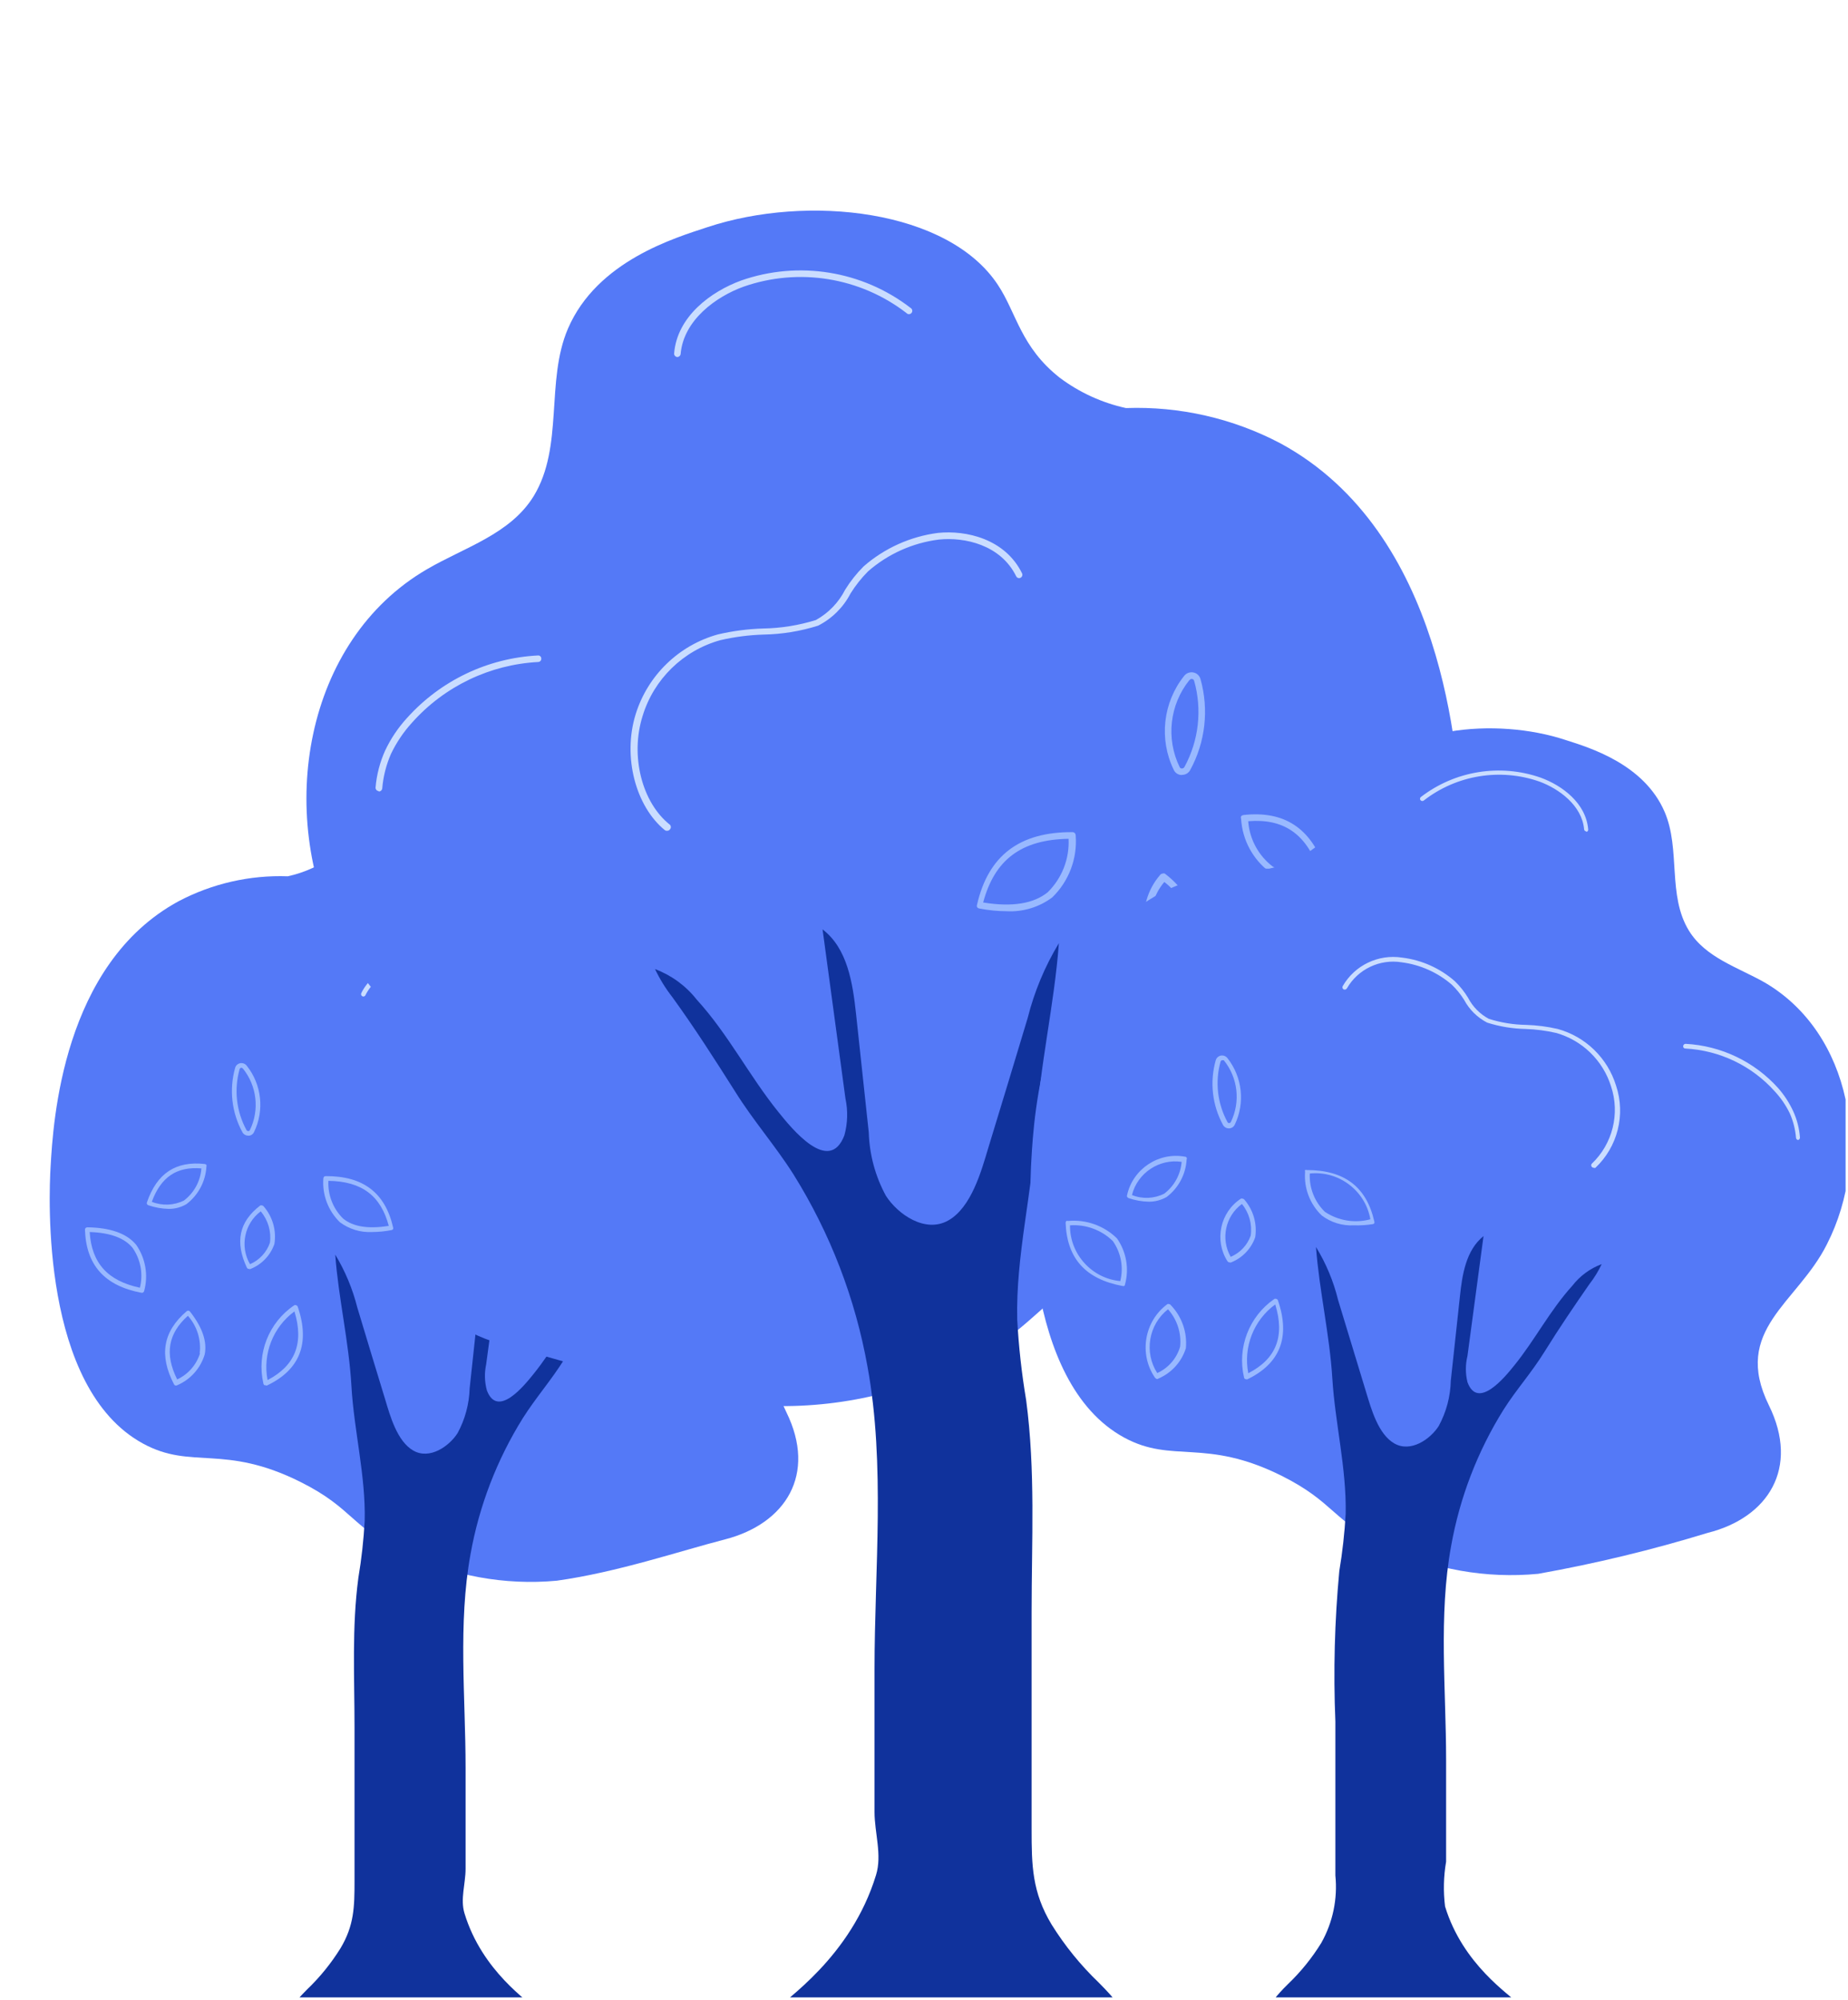 <?xml version="1.0" encoding="UTF-8" standalone="no"?>
<!DOCTYPE svg PUBLIC "-//W3C//DTD SVG 1.1//EN" "http://www.w3.org/Graphics/SVG/1.1/DTD/svg11.dtd">
<svg width="100%" height="100%" viewBox="0 0 122 132" version="1.1" xmlns="http://www.w3.org/2000/svg" xmlns:xlink="http://www.w3.org/1999/xlink" xml:space="preserve" xmlns:serif="http://www.serif.com/" style="fill-rule:evenodd;clip-rule:evenodd;stroke-linejoin:round;stroke-miterlimit:2;">
    <g id="Artboard2" transform="matrix(1,0,0,1,-34.309,-43.876)">
        <rect x="34.309" y="43.876" width="121.841" height="131.831" style="fill:none;"/>
        <clipPath id="_clip1">
            <rect x="34.309" y="43.876" width="121.841" height="131.831"/>
        </clipPath>
        <g clip-path="url(#_clip1)">
            <g transform="matrix(-0.707,0,0,0.707,313.476,-33.394)">
                <g transform="matrix(1,0,0,1,0.307,0.069)">
                    <path d="M342.56,256.79C336.9,256 331.11,254.03 326.84,252.93C321.21,251.47 318.26,246.88 321.13,241.05C324.6,234.05 318.49,231.55 315.73,226.05C311.56,217.76 313.42,206.39 321.53,201.67C324.01,200.22 327.03,199.36 328.58,196.84C330.58,193.55 329.35,189.27 330.84,185.79C332.77,181.3 337.94,179.79 340.05,179.09C346.67,176.9 355.95,177.92 359.23,182.91C360.46,184.77 360.73,187 363.31,189.03C364.607,190.001 366.097,190.684 367.68,191.03C371.225,190.904 374.742,191.707 377.88,193.36C388.72,199.24 389.59,213.96 389.83,218.13C389.99,220.88 390.77,238.8 381.18,244C376.65,246.46 373.66,244 366.52,247.56C361.52,250.05 361.79,251.85 356.75,254.18C352.35,256.338 347.44,257.241 342.56,256.79Z" style="fill:rgb(84,121,247);fill-rule:nonzero;"/>
                </g>
                <g transform="matrix(1,0,0,1,0.307,0.069)">
                    <path d="M318.36,216.34C318.472,216.336 318.565,216.251 318.58,216.14C318.645,215.35 318.841,214.576 319.16,213.85C319.52,213.099 319.988,212.405 320.55,211.79C322.681,209.399 325.682,207.958 328.88,207.79C328.992,207.785 329.081,207.692 329.081,207.58C329.081,207.573 329.081,207.567 329.08,207.56C329.08,207.559 329.08,207.558 329.08,207.558C329.08,207.448 328.99,207.358 328.88,207.358C328.87,207.358 328.86,207.358 328.85,207.36C325.546,207.531 322.443,209.011 320.23,211.47C319.636,212.115 319.143,212.847 318.77,213.64C318.424,214.408 318.211,215.23 318.14,216.07C318.139,216.077 318.139,216.084 318.139,216.091C318.139,216.204 318.227,216.3 318.34,216.31L318.36,216.34Z" style="fill:rgb(202,221,255);fill-rule:nonzero;"/>
                </g>
                <g transform="matrix(1,0,0,1,0.307,0.069)">
                    <path d="M338.07,187.66C338.18,187.655 338.27,187.569 338.28,187.46C338.47,185.22 340.63,183.67 342.43,183.02C346.076,181.744 350.132,182.399 353.19,184.76C353.232,184.806 353.291,184.832 353.353,184.832C353.474,184.832 353.573,184.733 353.573,184.612C353.573,184.532 353.53,184.459 353.46,184.42C350.282,181.967 346.069,181.285 342.28,182.61C340.28,183.34 338.05,184.98 337.85,187.42C337.849,187.427 337.849,187.434 337.849,187.441C337.849,187.554 337.937,187.65 338.05,187.66L338.07,187.66Z" style="fill:rgb(202,221,255);fill-rule:nonzero;"/>
                </g>
                <g transform="matrix(1,0,0,1,0.307,0.069)">
                    <path d="M337.4,218.93C337.468,218.929 337.531,218.896 337.57,218.84C337.655,218.755 337.655,218.615 337.57,218.53C335.72,217.07 334.94,213.98 335.77,211.35C336.511,208.918 338.45,207.029 340.9,206.35C341.842,206.132 342.803,206.008 343.77,205.98C344.989,205.956 346.198,205.758 347.36,205.39C348.278,204.921 349.027,204.176 349.5,203.26C349.828,202.736 350.214,202.249 350.65,201.81C351.963,200.661 353.589,199.93 355.32,199.71C357.04,199.53 359.41,200.06 360.43,202.13C360.464,202.206 360.539,202.254 360.622,202.254C360.656,202.254 360.69,202.246 360.72,202.23C360.826,202.177 360.87,202.047 360.82,201.94C359.7,199.66 357.13,199.08 355.27,199.27C353.451,199.505 351.742,200.274 350.36,201.48C349.895,201.945 349.486,202.461 349.14,203.02C348.711,203.864 348.039,204.561 347.21,205.02C346.086,205.37 344.917,205.559 343.74,205.58C342.729,205.609 341.724,205.739 340.74,205.97C338.153,206.687 336.104,208.676 335.31,211.24C334.44,214.04 335.31,217.33 337.25,218.9C337.295,218.926 337.348,218.937 337.4,218.93Z" style="fill:rgb(202,221,255);fill-rule:nonzero;"/>
                </g>
                <g transform="matrix(1,0,0,1,0.307,0.069)">
                    <path d="M350.89,297L351.16,297C353.1,296.73 355.08,296.53 357.03,296.43C359.119,296.332 361.213,296.409 363.29,296.66C363.83,296.73 367.29,297.53 367.52,297.18C367.75,296.83 366.18,295.25 365.88,294.95C364.687,293.808 363.643,292.522 362.77,291.12C361.48,288.98 361.45,287.22 361.45,284.83L361.45,270.51C361.45,265.74 361.71,261.18 361.09,256.51C360.794,254.749 360.597,252.973 360.5,251.19C360.4,247 361.5,242.79 361.74,238.61C361.98,234.43 362.95,230.44 363.25,226.35C362.322,227.885 361.627,229.55 361.19,231.29C360.33,234.15 359.463,237.007 358.59,239.86C358.13,241.4 357.47,243.79 355.95,244.65C354.43,245.51 352.62,244.25 351.83,243.02C351.131,241.734 350.744,240.302 350.7,238.84L349.86,231.02C349.64,228.97 349.29,226.69 347.65,225.44C348.15,229.16 348.653,232.88 349.16,236.6C349.332,237.404 349.308,238.237 349.09,239.03C348.09,241.66 345.61,238.58 344.74,237.5C342.8,235.1 341.43,232.36 339.33,230.06C338.617,229.155 337.669,228.464 336.59,228.06C336.904,228.72 337.289,229.344 337.74,229.92C339.19,231.92 340.54,234.03 341.87,236.13C343.07,238.06 344.52,239.7 345.73,241.61C348.156,245.496 349.816,249.81 350.62,254.32C351.8,260.79 351.08,267.71 351.08,274.26L351.08,283.69C351.08,285.07 351.59,286.53 351.18,287.85C349.53,293.26 345.18,296.07 344.35,296.91C344.157,297.074 344.095,297.349 344.2,297.58C344.33,297.79 344.65,297.78 344.9,297.74C346.88,297.32 348.88,297.23 350.89,297Z" style="fill:rgb(16,50,156);fill-rule:nonzero;"/>
                </g>
                <g transform="matrix(1,0,0,1,0.307,0.069)">
                    <path d="M358,224.06C357.94,224.05 357.887,224.018 357.85,223.97C357.83,223.915 357.83,223.855 357.85,223.8C358.59,220.57 360.65,219 364.15,219.02C364.206,219.02 364.259,219.042 364.3,219.08C364.338,219.125 364.359,219.181 364.36,219.24C364.478,220.765 363.909,222.266 362.81,223.33C361.946,223.973 360.885,224.295 359.81,224.24C359.202,224.237 358.596,224.177 358,224.06ZM358.3,223.67C360.17,223.97 361.59,223.74 362.51,222.99C363.453,222.065 363.956,220.779 363.89,219.46C360.76,219.51 359,220.85 358.25,223.67L358.3,223.67Z" style="fill:rgb(153,185,255);fill-rule:nonzero;"/>
                </g>
                <g transform="matrix(1,0,0,1,0.307,0.069)">
                    <path d="M371.22,227.71C370.144,227.304 369.303,226.438 368.93,225.35C368.73,224.094 369.097,222.811 369.93,221.85C369.964,221.799 370.019,221.765 370.08,221.76C370.134,221.736 370.196,221.736 370.25,221.76C372.25,223.29 372.62,225.19 371.5,227.57C371.476,227.621 371.433,227.66 371.38,227.68L371.31,227.68L371.22,227.71ZM369.35,225.24C369.659,226.14 370.335,226.867 371.21,227.24C372.173,225.589 371.74,223.455 370.21,222.31C369.522,223.121 369.209,224.186 369.35,225.24Z" style="fill:rgb(153,185,255);fill-rule:nonzero;"/>
                </g>
                <g transform="matrix(1,0,0,1,0.307,0.069)">
                    <path d="M377.15,221.64C376.045,220.803 375.361,219.523 375.28,218.14C375.26,218.085 375.26,218.025 375.28,217.97C375.32,217.928 375.373,217.9 375.43,217.89C378.13,217.59 379.9,218.75 380.83,221.46C380.855,221.514 380.855,221.576 380.83,221.63C380.804,221.683 380.757,221.723 380.7,221.74C380.091,221.949 379.454,222.064 378.81,222.08C378.227,222.086 377.653,221.934 377.15,221.64ZM375.75,218.3C375.836,219.487 376.431,220.581 377.38,221.3C378.318,221.762 379.408,221.806 380.38,221.42C379.53,219.1 378.05,218.11 375.75,218.3Z" style="fill:rgb(153,185,255);fill-rule:nonzero;"/>
                </g>
                <g transform="matrix(1,0,0,1,0.307,0.069)">
                    <path d="M381.18,229.88C381.135,229.84 381.104,229.788 381.09,229.73C380.693,228.257 380.968,226.682 381.84,225.43C382.72,224.37 384.25,223.83 386.4,223.8C386.461,223.798 386.52,223.823 386.56,223.87C386.604,223.911 386.626,223.97 386.62,224.03C386.51,227.34 384.78,229.26 381.35,229.91C381.292,229.918 381.232,229.908 381.18,229.88ZM382.18,225.71C381.421,226.794 381.169,228.156 381.49,229.44C384.49,228.8 386,227.15 386.18,224.24C384.28,224.3 382.94,224.79 382.18,225.71Z" style="fill:rgb(153,185,255);fill-rule:nonzero;"/>
                </g>
                <g transform="matrix(1,0,0,1,0.307,0.069)">
                    <path d="M378,238.54C376.765,238.009 375.827,236.957 375.44,235.67C375.2,234.49 375.65,233.14 376.81,231.67C376.845,231.62 376.899,231.587 376.96,231.58C377.018,231.575 377.075,231.593 377.12,231.63C379.34,233.52 379.72,235.75 378.3,238.47C378.272,238.52 378.225,238.556 378.17,238.57L378.1,238.57C378.064,238.57 378.03,238.56 378,238.54ZM375.87,235.54C376.201,236.626 376.98,237.521 378.01,238C379.19,235.63 378.87,233.73 377.01,232.06C376.155,233.021 375.754,234.304 375.91,235.58L375.87,235.54Z" style="fill:rgb(153,185,255);fill-rule:nonzero;"/>
                </g>
                <g transform="matrix(1,0,0,1,0.307,0.069)">
                    <path d="M369.65,238.58C366.56,237.12 365.58,234.65 366.75,231.22C366.772,231.154 366.824,231.102 366.89,231.08C366.949,231.046 367.021,231.046 367.08,231.08C369.457,232.676 370.607,235.591 369.96,238.38C369.952,238.448 369.911,238.508 369.85,238.54C369.817,238.549 369.783,238.549 369.75,238.54C369.722,238.564 369.687,238.579 369.65,238.58ZM369.57,238.06C370.041,235.622 369.061,233.12 367.06,231.65C366.15,234.62 367,236.72 369.57,238.06Z" style="fill:rgb(153,185,255);fill-rule:nonzero;"/>
                </g>
                <g transform="matrix(1,0,0,1,0.307,0.069)">
                    <path d="M371.36,215.25C371.13,215.249 370.921,215.111 370.83,214.9C369.852,212.884 370.117,210.475 371.51,208.72C371.651,208.531 371.888,208.437 372.12,208.48C372.352,208.519 372.541,208.692 372.6,208.92C373.166,210.931 372.921,213.086 371.92,214.92C371.815,215.12 371.606,215.243 371.38,215.24L371.36,215.25ZM371.87,208.98C370.562,210.603 370.308,212.845 371.22,214.72C371.245,214.781 371.304,214.821 371.37,214.82C371.44,214.819 371.505,214.781 371.54,214.72C372.488,212.98 372.718,210.937 372.18,209.03C372.161,208.966 372.106,208.919 372.04,208.91C371.97,208.899 371.9,208.936 371.87,209L371.87,208.98Z" style="fill:rgb(153,185,255);fill-rule:nonzero;"/>
                </g>
            </g>
            <g transform="matrix(1,0,0,1,-259.344,-120.29)">
                <g transform="matrix(1,0,0,1,0.307,0.069)">
                    <path d="M342.56,256.79C336.9,256 331.11,254.03 326.84,252.93C321.21,251.47 318.26,246.88 321.13,241.05C324.6,234.05 318.49,231.55 315.73,226.05C311.56,217.76 313.42,206.39 321.53,201.67C324.01,200.22 327.03,199.36 328.58,196.84C330.58,193.55 329.35,189.27 330.84,185.79C332.77,181.3 337.94,179.79 340.05,179.09C346.67,176.9 355.95,177.92 359.23,182.91C360.46,184.77 360.73,187 363.31,189.03C364.607,190.001 366.097,190.684 367.68,191.03C371.225,190.904 374.742,191.707 377.88,193.36C388.72,199.24 389.59,213.96 389.83,218.13C389.99,220.88 390.77,238.8 381.18,244C376.65,246.46 373.66,244 366.52,247.56C361.52,250.05 361.79,251.85 356.75,254.18C352.35,256.338 347.44,257.241 342.56,256.79Z" style="fill:rgb(84,121,247);fill-rule:nonzero;"/>
                </g>
                <g transform="matrix(1,0,0,1,0.307,0.069)">
                    <path d="M318.36,216.34C318.472,216.336 318.565,216.251 318.58,216.14C318.645,215.35 318.841,214.576 319.16,213.85C319.52,213.099 319.988,212.405 320.55,211.79C322.681,209.399 325.682,207.958 328.88,207.79C328.992,207.785 329.081,207.692 329.081,207.58C329.081,207.573 329.081,207.567 329.08,207.56C329.08,207.559 329.08,207.558 329.08,207.558C329.08,207.448 328.99,207.358 328.88,207.358C328.87,207.358 328.86,207.358 328.85,207.36C325.546,207.531 322.443,209.011 320.23,211.47C319.636,212.115 319.143,212.847 318.77,213.64C318.424,214.408 318.211,215.23 318.14,216.07C318.139,216.077 318.139,216.084 318.139,216.091C318.139,216.204 318.227,216.3 318.34,216.31L318.36,216.34Z" style="fill:rgb(202,221,255);fill-rule:nonzero;"/>
                </g>
                <g transform="matrix(1,0,0,1,0.307,0.069)">
                    <path d="M338.07,187.66C338.18,187.655 338.27,187.569 338.28,187.46C338.47,185.22 340.63,183.67 342.43,183.02C346.076,181.744 350.132,182.399 353.19,184.76C353.232,184.806 353.291,184.832 353.353,184.832C353.474,184.832 353.573,184.733 353.573,184.612C353.573,184.532 353.53,184.459 353.46,184.42C350.282,181.967 346.069,181.285 342.28,182.61C340.28,183.34 338.05,184.98 337.85,187.42C337.849,187.427 337.849,187.434 337.849,187.441C337.849,187.554 337.937,187.65 338.05,187.66L338.07,187.66Z" style="fill:rgb(202,221,255);fill-rule:nonzero;"/>
                </g>
                <g transform="matrix(1,0,0,1,0.307,0.069)">
                    <path d="M337.4,218.93C337.468,218.929 337.531,218.896 337.57,218.84C337.655,218.755 337.655,218.615 337.57,218.53C335.72,217.07 334.94,213.98 335.77,211.35C336.511,208.918 338.45,207.029 340.9,206.35C341.842,206.132 342.803,206.008 343.77,205.98C344.989,205.956 346.198,205.758 347.36,205.39C348.278,204.921 349.027,204.176 349.5,203.26C349.828,202.736 350.214,202.249 350.65,201.81C351.963,200.661 353.589,199.93 355.32,199.71C357.04,199.53 359.41,200.06 360.43,202.13C360.464,202.206 360.539,202.254 360.622,202.254C360.656,202.254 360.69,202.246 360.72,202.23C360.826,202.177 360.87,202.047 360.82,201.94C359.7,199.66 357.13,199.08 355.27,199.27C353.451,199.505 351.742,200.274 350.36,201.48C349.895,201.945 349.486,202.461 349.14,203.02C348.711,203.864 348.039,204.561 347.21,205.02C346.086,205.37 344.917,205.559 343.74,205.58C342.729,205.609 341.724,205.739 340.74,205.97C338.153,206.687 336.104,208.676 335.31,211.24C334.44,214.04 335.31,217.33 337.25,218.9C337.295,218.926 337.348,218.937 337.4,218.93Z" style="fill:rgb(202,221,255);fill-rule:nonzero;"/>
                </g>
                <g transform="matrix(1,0,0,1,0.307,0.069)">
                    <path d="M350.89,297L351.16,297C353.1,296.73 355.08,296.53 357.03,296.43C359.119,296.332 361.213,296.409 363.29,296.66C363.83,296.73 367.29,297.53 367.52,297.18C367.75,296.83 366.18,295.25 365.88,294.95C364.687,293.808 363.643,292.522 362.77,291.12C361.48,288.98 361.45,287.22 361.45,284.83L361.45,270.51C361.45,265.74 361.71,261.18 361.09,256.51C360.794,254.749 360.597,252.973 360.5,251.19C360.4,247 361.5,242.79 361.74,238.61C361.98,234.43 362.95,230.44 363.25,226.35C362.322,227.885 361.627,229.55 361.19,231.29C360.33,234.15 359.463,237.007 358.59,239.86C358.13,241.4 357.47,243.79 355.95,244.65C354.43,245.51 352.62,244.25 351.83,243.02C351.131,241.734 350.744,240.302 350.7,238.84L349.86,231.02C349.64,228.97 349.29,226.69 347.65,225.44C348.15,229.16 348.653,232.88 349.16,236.6C349.332,237.404 349.308,238.237 349.09,239.03C348.09,241.66 345.61,238.58 344.74,237.5C342.8,235.1 341.43,232.36 339.33,230.06C338.617,229.155 337.669,228.464 336.59,228.06C336.904,228.72 337.289,229.344 337.74,229.92C339.19,231.92 340.54,234.03 341.87,236.13C343.07,238.06 344.52,239.7 345.73,241.61C348.156,245.496 349.816,249.81 350.62,254.32C351.8,260.79 351.08,267.71 351.08,274.26L351.08,283.69C351.08,285.07 351.59,286.53 351.18,287.85C349.53,293.26 345.18,296.07 344.35,296.91C344.157,297.074 344.095,297.349 344.2,297.58C344.33,297.79 344.65,297.78 344.9,297.74C346.88,297.32 348.88,297.23 350.89,297Z" style="fill:rgb(16,50,156);fill-rule:nonzero;"/>
                </g>
                <g transform="matrix(1,0,0,1,0.307,0.069)">
                    <path d="M358,224.06C357.94,224.05 357.887,224.018 357.85,223.97C357.83,223.915 357.83,223.855 357.85,223.8C358.59,220.57 360.65,219 364.15,219.02C364.206,219.02 364.259,219.042 364.3,219.08C364.338,219.125 364.359,219.181 364.36,219.24C364.478,220.765 363.909,222.266 362.81,223.33C361.946,223.973 360.885,224.295 359.81,224.24C359.202,224.237 358.596,224.177 358,224.06ZM358.3,223.67C360.17,223.97 361.59,223.74 362.51,222.99C363.453,222.065 363.956,220.779 363.89,219.46C360.76,219.51 359,220.85 358.25,223.67L358.3,223.67Z" style="fill:rgb(153,185,255);fill-rule:nonzero;"/>
                </g>
                <g transform="matrix(1,0,0,1,0.307,0.069)">
                    <path d="M371.22,227.71C370.144,227.304 369.303,226.438 368.93,225.35C368.73,224.094 369.097,222.811 369.93,221.85C369.964,221.799 370.019,221.765 370.08,221.76C370.134,221.736 370.196,221.736 370.25,221.76C372.25,223.29 372.62,225.19 371.5,227.57C371.476,227.621 371.433,227.66 371.38,227.68L371.31,227.68L371.22,227.71ZM369.35,225.24C369.659,226.14 370.335,226.867 371.21,227.24C372.173,225.589 371.74,223.455 370.21,222.31C369.522,223.121 369.209,224.186 369.35,225.24Z" style="fill:rgb(153,185,255);fill-rule:nonzero;"/>
                </g>
                <g transform="matrix(1,0,0,1,0.307,0.069)">
                    <path d="M377.15,221.64C376.045,220.803 375.361,219.523 375.28,218.14C375.26,218.085 375.26,218.025 375.28,217.97C375.32,217.928 375.373,217.9 375.43,217.89C378.13,217.59 379.9,218.75 380.83,221.46C380.855,221.514 380.855,221.576 380.83,221.63C380.804,221.683 380.757,221.723 380.7,221.74C380.091,221.949 379.454,222.064 378.81,222.08C378.227,222.086 377.653,221.934 377.15,221.64ZM375.75,218.3C375.836,219.487 376.431,220.581 377.38,221.3C378.318,221.762 379.408,221.806 380.38,221.42C379.53,219.1 378.05,218.11 375.75,218.3Z" style="fill:rgb(153,185,255);fill-rule:nonzero;"/>
                </g>
                <g transform="matrix(1,0,0,1,0.307,0.069)">
                    <path d="M381.18,229.88C381.135,229.84 381.104,229.788 381.09,229.73C380.693,228.257 380.968,226.682 381.84,225.43C382.72,224.37 384.25,223.83 386.4,223.8C386.461,223.798 386.52,223.823 386.56,223.87C386.604,223.911 386.626,223.97 386.62,224.03C386.51,227.34 384.78,229.26 381.35,229.91C381.292,229.918 381.232,229.908 381.18,229.88ZM382.18,225.71C381.421,226.794 381.169,228.156 381.49,229.44C384.49,228.8 386,227.15 386.18,224.24C384.28,224.3 382.94,224.79 382.18,225.71Z" style="fill:rgb(153,185,255);fill-rule:nonzero;"/>
                </g>
                <g transform="matrix(1,0,0,1,0.307,0.069)">
                    <path d="M378,238.54C376.765,238.009 375.827,236.957 375.44,235.67C375.2,234.49 375.65,233.14 376.81,231.67C376.845,231.62 376.899,231.587 376.96,231.58C377.018,231.575 377.075,231.593 377.12,231.63C379.34,233.52 379.72,235.75 378.3,238.47C378.272,238.52 378.225,238.556 378.17,238.57L378.1,238.57C378.064,238.57 378.03,238.56 378,238.54ZM375.87,235.54C376.201,236.626 376.98,237.521 378.01,238C379.19,235.63 378.87,233.73 377.01,232.06C376.155,233.021 375.754,234.304 375.91,235.58L375.87,235.54Z" style="fill:rgb(153,185,255);fill-rule:nonzero;"/>
                </g>
                <g transform="matrix(1,0,0,1,0.307,0.069)">
                    <path d="M369.65,238.58C366.56,237.12 365.58,234.65 366.75,231.22C366.772,231.154 366.824,231.102 366.89,231.08C366.949,231.046 367.021,231.046 367.08,231.08C369.457,232.676 370.607,235.591 369.96,238.38C369.952,238.448 369.911,238.508 369.85,238.54C369.817,238.549 369.783,238.549 369.75,238.54C369.722,238.564 369.687,238.579 369.65,238.58ZM369.57,238.06C370.041,235.622 369.061,233.12 367.06,231.65C366.15,234.62 367,236.72 369.57,238.06Z" style="fill:rgb(153,185,255);fill-rule:nonzero;"/>
                </g>
                <g transform="matrix(1,0,0,1,0.307,0.069)">
                    <path d="M371.36,215.25C371.13,215.249 370.921,215.111 370.83,214.9C369.852,212.884 370.117,210.475 371.51,208.72C371.651,208.531 371.888,208.437 372.12,208.48C372.352,208.519 372.541,208.692 372.6,208.92C373.166,210.931 372.921,213.086 371.92,214.92C371.815,215.12 371.606,215.243 371.38,215.24L371.36,215.25ZM371.87,208.98C370.562,210.603 370.308,212.845 371.22,214.72C371.245,214.781 371.304,214.821 371.37,214.82C371.44,214.819 371.505,214.781 371.54,214.72C372.488,212.98 372.718,210.937 372.18,209.03C372.161,208.966 372.106,208.919 372.04,208.91C371.97,208.899 371.9,208.936 371.87,209L371.87,208.98Z" style="fill:rgb(153,185,255);fill-rule:nonzero;"/>
                </g>
            </g>
            <g transform="matrix(1,0,0,1,-268.27,-104.318)">
                <g transform="matrix(1,0,0,1,0.307,0.069)">
                    <path d="M403.82,252C407.598,251.326 411.331,250.425 415,249.3C419,248.3 421.09,245.02 419.05,240.88C416.59,235.88 420.93,234.15 422.88,230.25C425.88,224.38 424.52,216.32 418.77,212.97C417.01,211.97 414.87,211.34 413.77,209.55C412.34,207.22 413.23,204.19 412.17,201.72C410.81,198.54 407.17,197.46 405.64,196.97C400.95,195.42 394.37,196.14 392.05,199.67C391.18,200.99 390.99,202.58 389.16,204.01C388.243,204.711 387.186,205.206 386.06,205.46C383.548,205.371 381.055,205.94 378.83,207.11C371.15,211.28 370.53,221.71 370.36,224.67C370.24,226.61 369.7,239.32 376.49,243.01C379.7,244.75 381.82,243.01 386.88,245.53C390.4,247.29 390.23,248.53 393.8,250.22C396.916,251.713 400.381,252.329 403.82,252Z" style="fill:rgb(84,121,247);fill-rule:nonzero;"/>
                </g>
                <g transform="matrix(1,0,0,1,0.307,0.069)">
                    <path d="M421,223.37C420.919,223.371 420.85,223.31 420.84,223.23C420.795,222.671 420.657,222.123 420.43,221.61C420.171,221.077 419.834,220.585 419.43,220.15C417.917,218.463 415.793,217.448 413.53,217.33C413.53,217.33 413.529,217.33 413.529,217.33C413.452,217.33 413.389,217.267 413.389,217.19C413.389,217.183 413.389,217.177 413.39,217.17C413.395,217.086 413.466,217.02 413.55,217.02C415.893,217.144 418.092,218.195 419.66,219.94C420.066,220.402 420.403,220.921 420.66,221.48C420.907,222.023 421.056,222.605 421.1,223.2C421.106,223.284 421.044,223.36 420.96,223.37L421,223.37Z" style="fill:rgb(202,221,255);fill-rule:nonzero;"/>
                </g>
                <g transform="matrix(1,0,0,1,0.307,0.069)">
                    <path d="M407,203C406.921,203 406.855,202.938 406.85,202.86C406.71,201.28 405.18,200.18 403.9,199.71C401.316,198.807 398.444,199.275 396.28,200.95C396.219,201.008 396.121,201.008 396.06,200.95C396.003,200.892 396.003,200.798 396.06,200.74C398.31,199.001 401.294,198.514 403.98,199.45C405.41,199.97 406.98,201.14 407.12,202.87C407.121,202.877 407.121,202.883 407.121,202.89C407.121,202.967 407.058,203.03 406.981,203.03C406.981,203.03 406.98,203.03 406.98,203.03L407,203Z" style="fill:rgb(202,221,255);fill-rule:nonzero;"/>
                </g>
                <g transform="matrix(1,0,0,1,0.307,0.069)">
                    <path d="M407.48,225.2C407.433,225.199 407.389,225.177 407.36,225.14C407.303,225.082 407.303,224.988 407.36,224.93C408.734,223.622 409.23,221.629 408.63,219.83C408.096,218.117 406.727,216.786 405,216.3C404.343,216.15 403.673,216.063 403,216.04C402.134,216.023 401.275,215.882 400.45,215.62C399.803,215.285 399.273,214.762 398.93,214.12C398.702,213.754 398.43,213.419 398.12,213.12C397.187,212.312 396.035,211.797 394.81,211.64C393.366,211.404 391.919,212.092 391.19,213.36C391.147,213.432 391.057,213.462 390.98,213.43C390.905,213.39 390.874,213.297 390.91,213.22C391.699,211.838 393.268,211.083 394.84,211.33C396.13,211.488 397.344,212.032 398.32,212.89C398.655,213.215 398.948,213.581 399.19,213.98C399.495,214.572 399.973,215.056 400.56,215.37C401.356,215.622 402.185,215.757 403.02,215.77C403.724,215.791 404.424,215.881 405.11,216.04C406.946,216.546 408.401,217.959 408.96,219.78C409.602,221.699 409.065,223.825 407.59,225.21C407.553,225.218 407.515,225.214 407.48,225.2Z" style="fill:rgb(202,221,255);fill-rule:nonzero;"/>
                </g>
                <g transform="matrix(1,0,0,1,0.307,0.069)">
                    <path d="M397.92,280.53L397.73,280.53C396.35,280.34 394.95,280.2 393.57,280.13C392.088,280.058 390.603,280.112 389.13,280.29C388.75,280.34 386.29,280.91 386.13,280.66C385.97,280.41 387.08,279.29 387.3,279.08C388.146,278.271 388.886,277.357 389.5,276.36C390.261,275.008 390.586,273.454 390.43,271.91L390.43,261.75C390.292,258.435 390.379,255.114 390.69,251.81C390.899,250.562 391.039,249.303 391.11,248.04C391.17,245.04 390.41,242.04 390.23,239.12C390.05,236.2 389.37,233.33 389.15,230.43C389.815,231.514 390.308,232.695 390.61,233.93L392.46,240.01C392.79,241.09 393.25,242.79 394.33,243.4C395.41,244.01 396.69,243.12 397.25,242.25C397.752,241.328 398.026,240.299 398.05,239.25L398.65,233.71C398.8,232.26 399.05,230.64 400.21,229.71C399.86,232.35 399.5,234.99 399.15,237.62C399.01,238.188 399.01,238.782 399.15,239.35C399.83,241.21 401.62,239.02 402.23,238.26C403.61,236.56 404.59,234.62 406.07,232.99C406.571,232.342 407.243,231.847 408.01,231.56C407.791,232.029 407.519,232.472 407.2,232.88C406.2,234.32 405.2,235.79 404.27,237.29C403.34,238.79 402.39,239.81 401.53,241.17C399.812,243.921 398.638,246.977 398.07,250.17C397.23,254.75 397.74,259.66 397.74,264.3L397.74,271C397.572,271.975 397.549,272.969 397.67,273.95C398.84,277.79 401.95,279.78 402.51,280.37C402.649,280.487 402.694,280.684 402.62,280.85C402.52,281 402.3,280.99 402.13,280.96C400.76,280.77 399.35,280.7 397.92,280.53Z" style="fill:rgb(16,50,156);fill-rule:nonzero;"/>
                </g>
                <g transform="matrix(1,0,0,1,0.307,0.069)">
                    <path d="M391.65,229C390.889,229.04 390.138,228.81 389.53,228.35C388.749,227.601 388.345,226.539 388.43,225.46C388.412,225.426 388.412,225.384 388.43,225.35C388.466,225.337 388.504,225.337 388.54,225.35C391.02,225.35 392.48,226.45 393,228.74C393.015,228.779 393.015,228.821 393,228.86C392.978,228.895 392.941,228.917 392.9,228.92C392.487,228.986 392.068,229.013 391.65,229ZM388.74,225.61C388.701,226.547 389.066,227.458 389.74,228.11C390.622,228.698 391.717,228.876 392.74,228.6C392.411,226.708 390.649,225.379 388.74,225.58L388.74,225.61Z" style="fill:rgb(153,185,255);fill-rule:nonzero;"/>
                </g>
                <g transform="matrix(1,0,0,1,0.307,0.069)">
                    <path d="M383.44,231.44L383.39,231.44C383.354,231.421 383.323,231.394 383.3,231.36C382.425,229.983 382.825,228.133 384.19,227.24C384.228,227.222 384.272,227.222 384.31,227.24C384.353,227.245 384.392,227.267 384.42,227.3C385.01,227.982 385.273,228.888 385.14,229.78C384.872,230.553 384.274,231.169 383.51,231.46L383.44,231.44ZM384.26,227.59C383.164,228.39 382.843,229.904 383.52,231.08C384.136,230.819 384.616,230.311 384.84,229.68C384.948,228.933 384.738,228.174 384.26,227.59Z" style="fill:rgb(153,185,255);fill-rule:nonzero;"/>
                </g>
                <g transform="matrix(1,0,0,1,0.307,0.069)">
                    <path d="M378.11,227.44C377.654,227.43 377.201,227.35 376.77,227.2C376.734,227.181 376.703,227.154 376.68,227.12C376.665,227.081 376.665,227.039 376.68,227C377.063,225.272 378.771,224.144 380.51,224.47C380.552,224.469 380.591,224.493 380.61,224.53C380.631,224.567 380.631,224.613 380.61,224.65C380.556,225.63 380.073,226.538 379.29,227.13C378.931,227.336 378.524,227.443 378.11,227.44ZM377,227C377.69,227.277 378.466,227.244 379.13,226.91C379.795,226.406 380.213,225.641 380.28,224.81C378.794,224.591 377.367,225.544 377,227Z" style="fill:rgb(153,185,255);fill-rule:nonzero;"/>
                </g>
                <g transform="matrix(1,0,0,1,0.307,0.069)">
                    <path d="M376.36,233C373.93,232.54 372.71,231.18 372.62,228.83C372.624,228.786 372.641,228.744 372.67,228.71C372.705,228.696 372.745,228.696 372.78,228.71C373.973,228.6 375.155,229.021 376.01,229.86C376.633,230.746 376.827,231.866 376.54,232.91C376.537,232.951 376.515,232.988 376.48,233.01L376.36,233ZM372.91,229C372.891,230.893 374.345,232.504 376.23,232.68C376.457,231.771 376.278,230.807 375.74,230.04C374.99,229.304 373.958,228.925 372.91,229Z" style="fill:rgb(153,185,255);fill-rule:nonzero;"/>
                </g>
                <g transform="matrix(1,0,0,1,0.307,0.069)">
                    <path d="M378.6,239.12C378.562,239.104 378.53,239.076 378.51,239.04C377.447,237.475 377.817,235.321 379.34,234.2C379.378,234.184 379.422,234.184 379.46,234.2C379.501,234.203 379.538,234.225 379.56,234.26C380.293,235.018 380.659,236.06 380.56,237.11C380.279,238.009 379.616,238.741 378.75,239.11C378.711,239.152 378.645,239.156 378.6,239.12ZM379.38,234.54C378.099,235.544 377.789,237.381 378.67,238.75C379.403,238.418 379.955,237.782 380.18,237.01C380.274,236.111 379.983,235.213 379.38,234.54Z" style="fill:rgb(153,185,255);fill-rule:nonzero;"/>
                </g>
                <g transform="matrix(1,0,0,1,0.307,0.069)">
                    <path d="M384.56,239.15C384.534,239.159 384.506,239.159 384.48,239.15C384.437,239.128 384.408,239.087 384.4,239.04C383.937,237.07 384.733,235.007 386.4,233.86C386.444,233.84 386.496,233.84 386.54,233.86C386.59,233.871 386.629,233.91 386.64,233.96C387.47,236.38 386.78,238.14 384.58,239.18L384.56,239.15ZM386.46,234.22C385.038,235.257 384.342,237.032 384.68,238.76C386.52,237.82 387.11,236.33 386.46,234.22Z" style="fill:rgb(153,185,255);fill-rule:nonzero;"/>
                </g>
                <g transform="matrix(1,0,0,1,0.307,0.069)">
                    <path d="M383.4,222.6C383.238,222.601 383.087,222.513 383.01,222.37C382.299,221.068 382.126,219.538 382.53,218.11C382.583,217.92 382.757,217.788 382.954,217.788C383.095,217.788 383.227,217.856 383.31,217.97C384.29,219.217 384.476,220.92 383.79,222.35C383.723,222.5 383.574,222.598 383.41,222.6L383.4,222.6ZM382.95,218.1C382.904,218.111 382.866,218.145 382.85,218.19C382.476,219.532 382.641,220.968 383.31,222.19C383.331,222.231 383.375,222.255 383.42,222.25C383.467,222.248 383.509,222.221 383.53,222.18C384.177,220.851 383.998,219.261 383.07,218.11C383.048,218.1 383.024,218.096 383,218.1L382.95,218.1Z" style="fill:rgb(153,185,255);fill-rule:nonzero;"/>
                </g>
            </g>
        </g>
    </g>
</svg>
